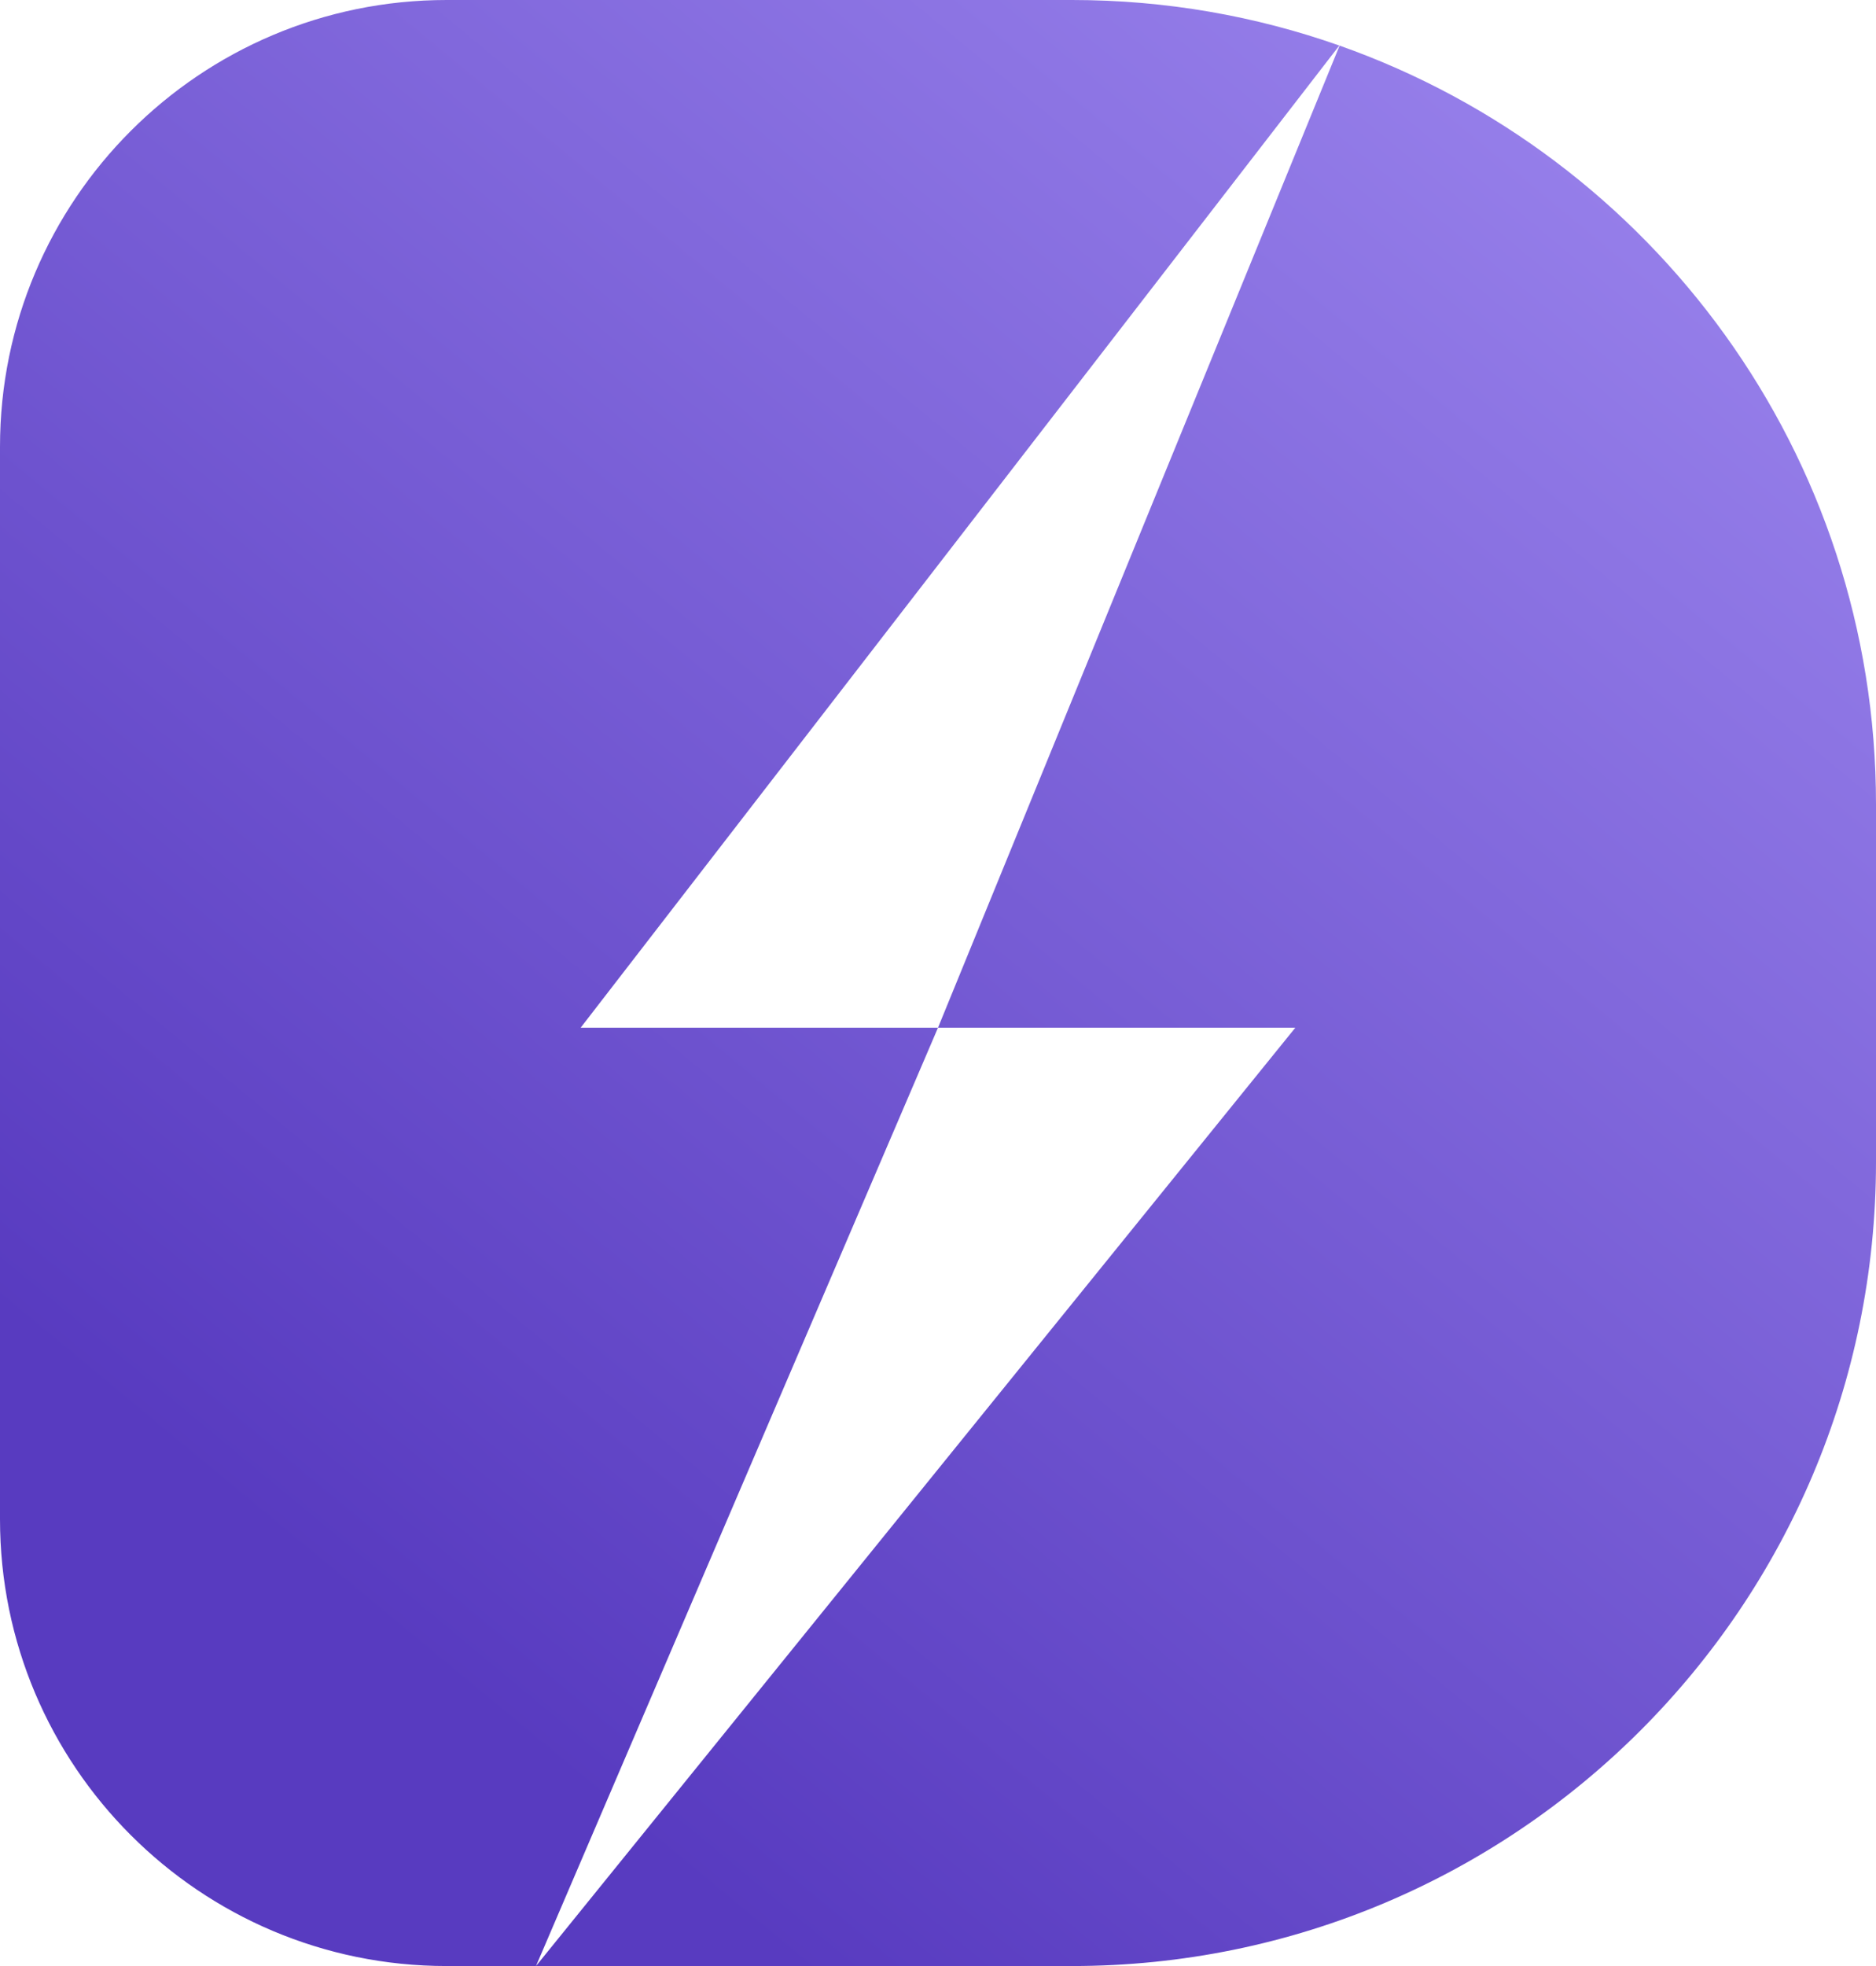 <svg xmlns="http://www.w3.org/2000/svg" width="42" height="44" viewBox="0 0 42 44" fill="none">
  <path fill-rule="evenodd" clip-rule="evenodd" d="M10 0C4.477 0 0 4.477 0 10V34C0 39.523 4.477 44 10 44H12H24C33.941 44 42 35.941 42 26V18C42 10.159 36.987 3.49 29.991 1.021L21 23H13L29.985 1.019C28.113 0.359 26.098 0 24 0H10ZM21 23L12 44L29 23L21 23Z" fill="url(#paint0_linear_529_1358)"/>
  <defs>
    <linearGradient id="paint0_linear_529_1358" x1="60.5" y1="-4" x2="19.5" y2="45.5" gradientUnits="userSpaceOnUse">
      <stop stop-color="#B5A1FF"/>
      <stop offset="1" stop-color="#583BC0"/>
    </linearGradient>
  </defs>
</svg>